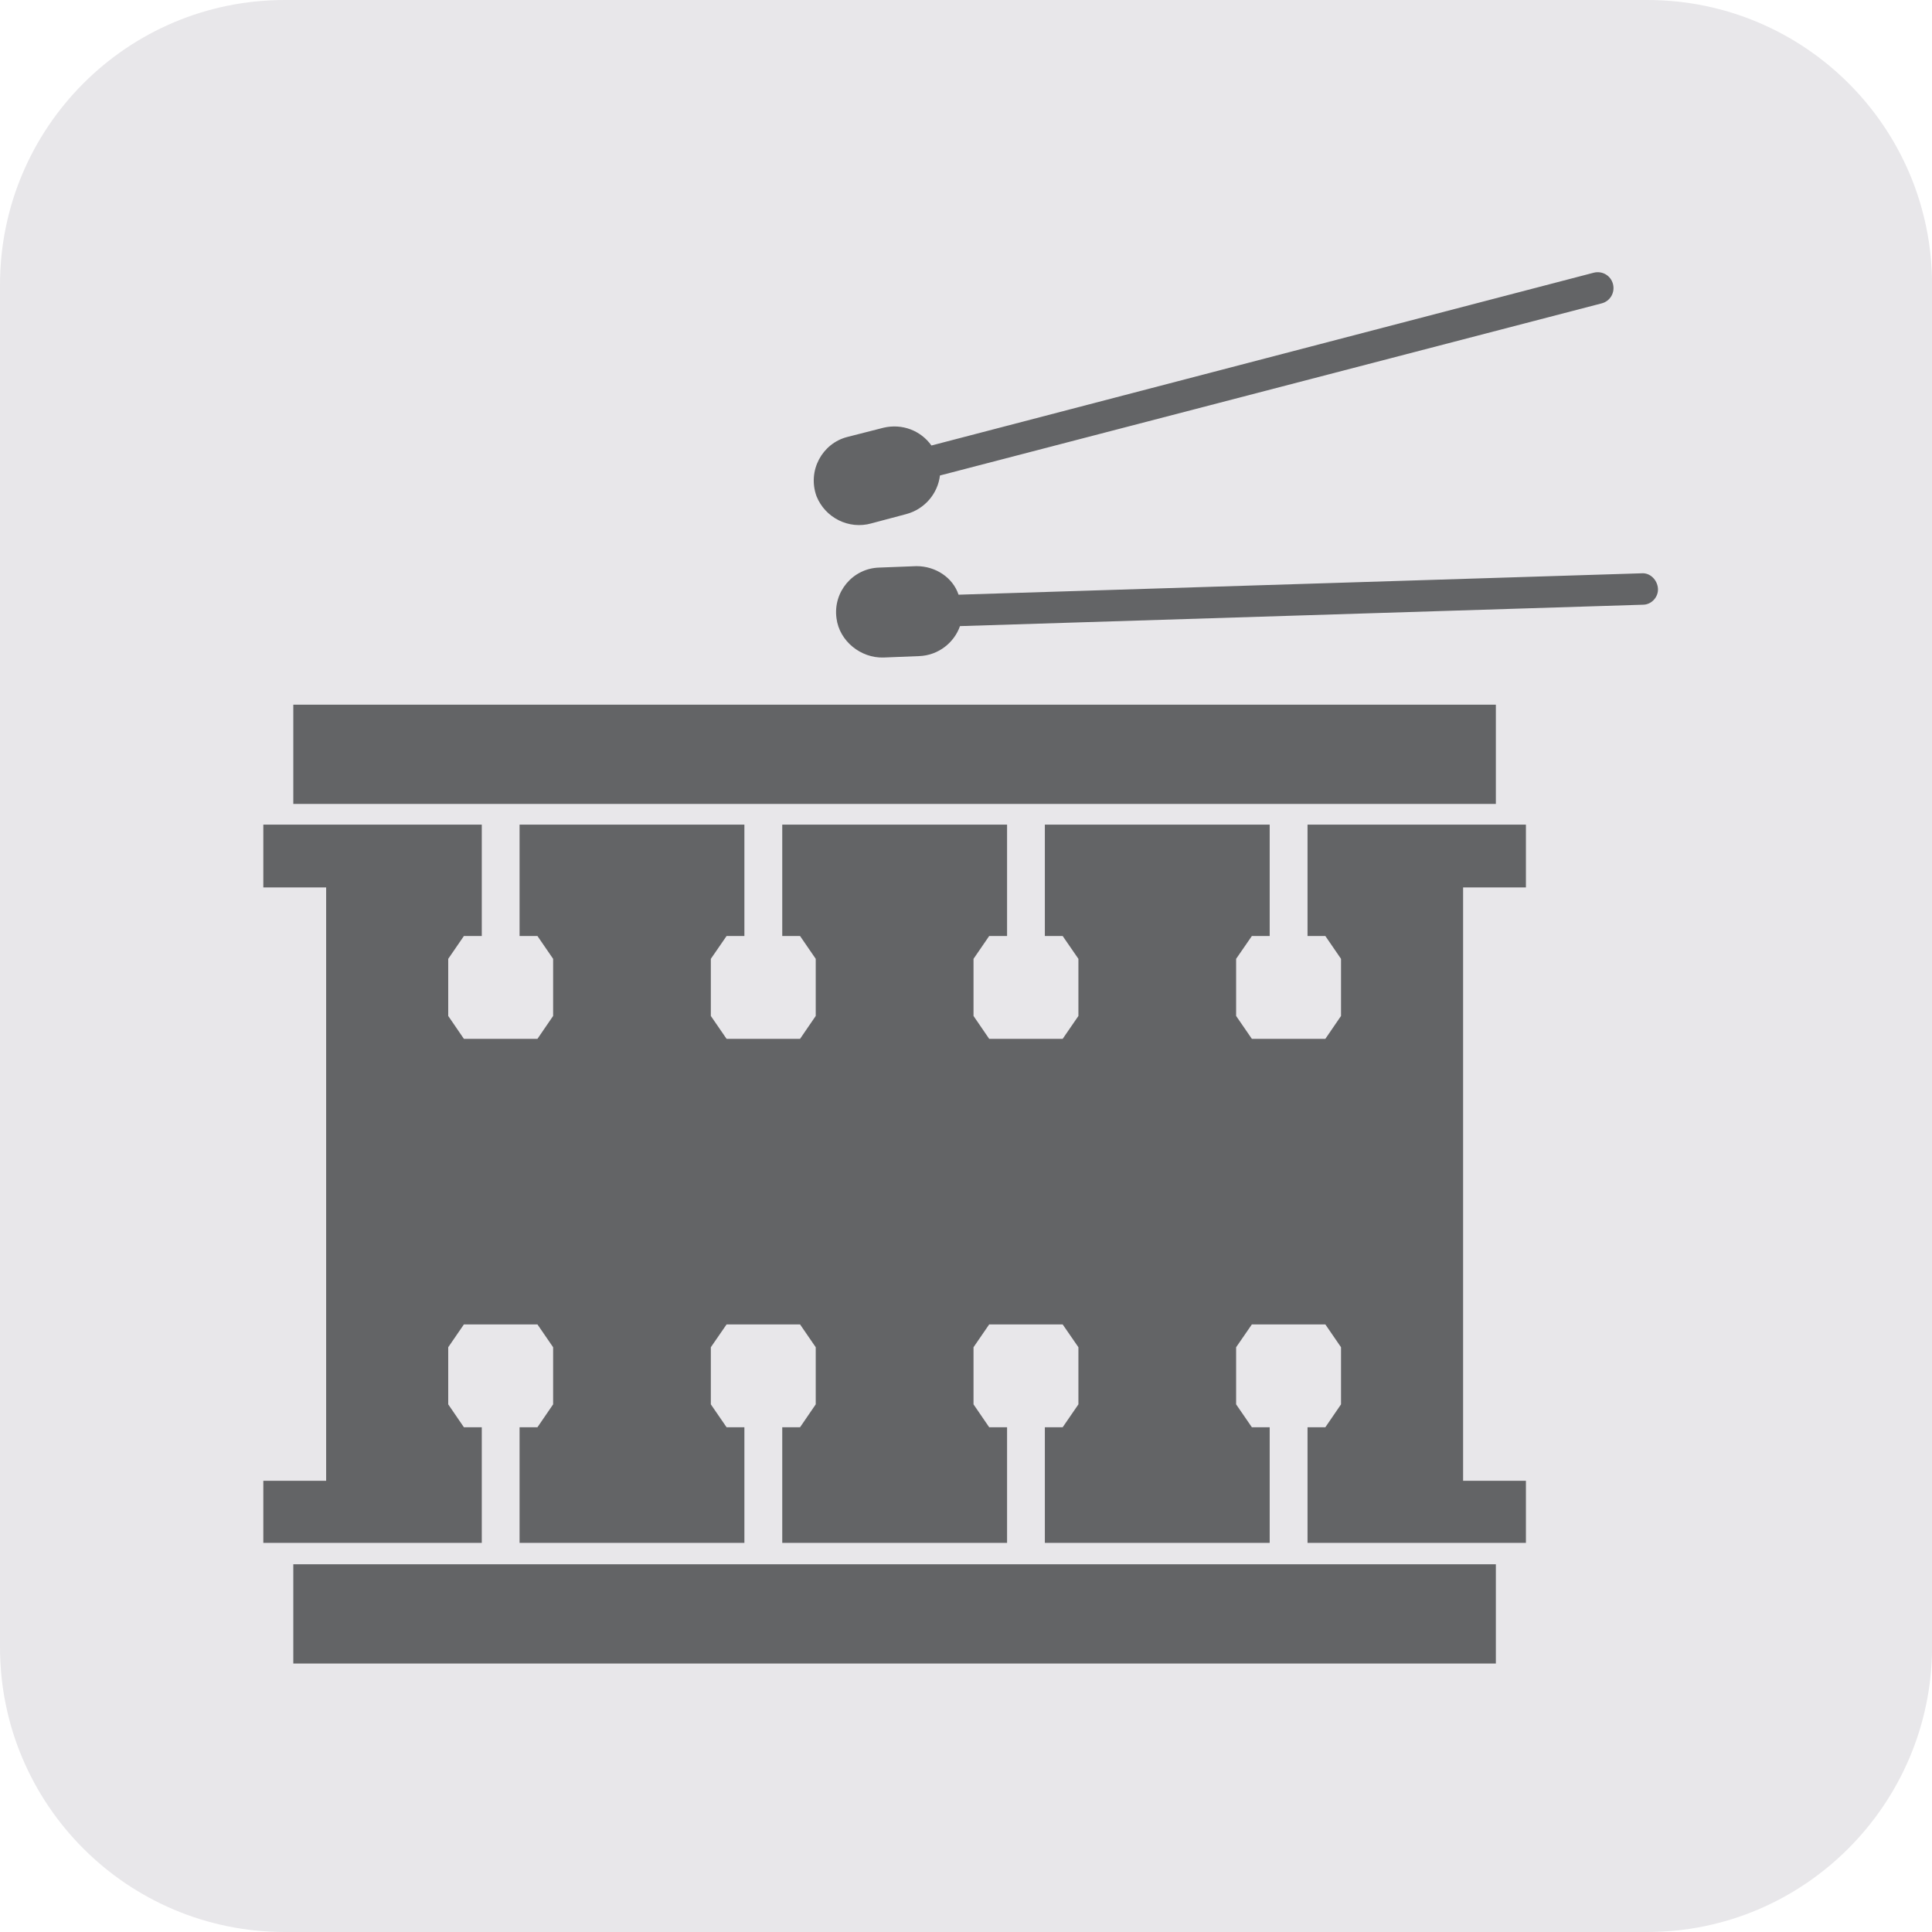 <?xml version="1.0" encoding="UTF-8"?><svg id="Layer_1" xmlns="http://www.w3.org/2000/svg" viewBox="0 0 270 270"><defs><style>.cls-1{fill:#636466;}.cls-2{fill:#e8e7ea;}</style></defs><path class="cls-2" d="M230.2,270H39.8c-21.94,0-39.8-17.76-39.8-39.81V39.81C0,17.86,17.75,0,39.8,0h190.41c21.94,0,39.8,17.76,39.8,39.81v190.48c-.1,21.85-17.85,39.71-39.8,39.71Z"/><rect class="cls-1" x="40.99" y="98.48" width="168.06" height="13.87"/><rect class="cls-1" x="40.99" y="218.61" width="168.06" height="13.87"/><polygon class="cls-1" points="67.33 209.14 67.33 206.94 67.33 199.46 64.83 199.46 62.64 196.26 62.64 188.28 62.64 188.28 62.64 188.28 64.83 185.09 75.11 185.09 77.3 188.28 77.3 188.28 77.3 188.28 77.3 196.26 75.11 199.46 72.61 199.46 72.61 206.94 72.61 209.14 72.61 215.62 104.03 215.62 104.03 209.14 104.03 206.94 104.03 199.46 101.54 199.46 99.34 196.26 99.34 188.28 99.34 188.28 99.34 188.28 101.54 185.09 111.81 185.09 114 188.28 114 188.28 114 188.28 114 196.26 111.81 199.46 109.32 199.46 109.32 206.94 109.32 209.14 109.32 215.62 140.74 215.62 140.74 209.14 140.74 206.94 140.74 199.46 138.24 199.46 136.05 196.26 136.05 188.28 136.05 188.28 136.05 188.28 138.24 185.09 148.51 185.09 150.71 188.28 150.71 188.28 150.71 188.28 150.71 196.26 148.51 199.46 146.02 199.46 146.02 206.94 146.02 209.14 146.02 215.62 177.44 215.62 177.44 209.14 177.44 206.94 177.44 199.46 174.95 199.46 172.75 196.26 172.75 188.28 172.75 188.28 172.75 188.28 174.95 185.09 185.22 185.09 187.41 188.28 187.41 188.28 187.41 188.28 187.41 196.26 185.22 199.46 182.73 199.46 182.73 206.94 182.73 209.14 182.73 215.62 213.25 215.62 213.25 206.94 204.47 206.94 204.47 124.02 213.25 124.02 213.25 115.24 182.73 115.24 182.73 119.63 182.73 124.02 182.73 130.81 185.22 130.81 187.41 134 187.41 141.98 187.41 141.98 187.41 141.98 185.22 145.18 174.95 145.18 172.75 141.98 172.75 141.98 172.75 141.98 172.75 134 174.95 130.81 177.44 130.81 177.44 124.02 177.44 119.63 177.44 115.24 146.02 115.24 146.02 119.63 146.02 124.02 146.02 130.81 148.51 130.81 150.71 134 150.71 141.98 150.71 141.98 150.71 141.98 148.51 145.18 138.24 145.18 136.05 141.98 136.05 141.98 136.05 141.98 136.05 134 138.24 130.81 140.74 130.81 140.74 124.02 140.74 119.63 140.74 115.24 109.32 115.24 109.32 119.63 109.32 124.02 109.32 130.81 111.81 130.81 114 134 114 141.98 114 141.98 114 141.98 111.81 145.18 101.54 145.18 99.34 141.98 99.34 141.98 99.34 141.98 99.34 134 101.54 130.81 104.03 130.81 104.03 124.02 104.03 119.63 104.03 115.24 72.61 115.24 72.61 119.63 72.61 124.02 72.61 130.81 75.11 130.81 77.3 134 77.3 141.98 77.3 141.98 77.3 141.98 75.11 145.18 64.83 145.18 62.64 141.98 62.64 141.98 62.64 141.98 62.64 134 64.83 130.81 67.33 130.81 67.33 124.02 67.33 119.63 67.33 115.24 36.8 115.24 36.8 124.02 45.58 124.02 45.58 206.94 36.8 206.94 36.8 215.62 67.33 215.62 67.33 209.14"/><path class="cls-1" d="M128.07,79.12l-5.19.2c-3.69.1-6.48,3.39-5.98,7.08.4,3.19,3.39,5.59,6.58,5.49l4.99-.2c2.69-.1,4.89-1.9,5.69-4.19l95.45-2.99c1.2,0,2.19-1.1,2.09-2.29s-1.1-2.2-2.29-2.1l-95.45,2.99c-.8-2.39-3.19-3.99-5.88-3.99Z"/><path class="cls-1" d="M121.78,73.14l4.89-1.3c2.59-.7,4.39-2.89,4.69-5.39l92.46-24.05c1.2-.3,1.9-1.5,1.6-2.69-.3-1.2-1.5-1.9-2.69-1.6l-92.56,24.15c-1.5-2.1-4.09-3.09-6.68-2.49l-5.09,1.3c-3.49.9-5.59,4.69-4.29,8.28,1.2,2.99,4.49,4.69,7.68,3.79Z"/></svg>